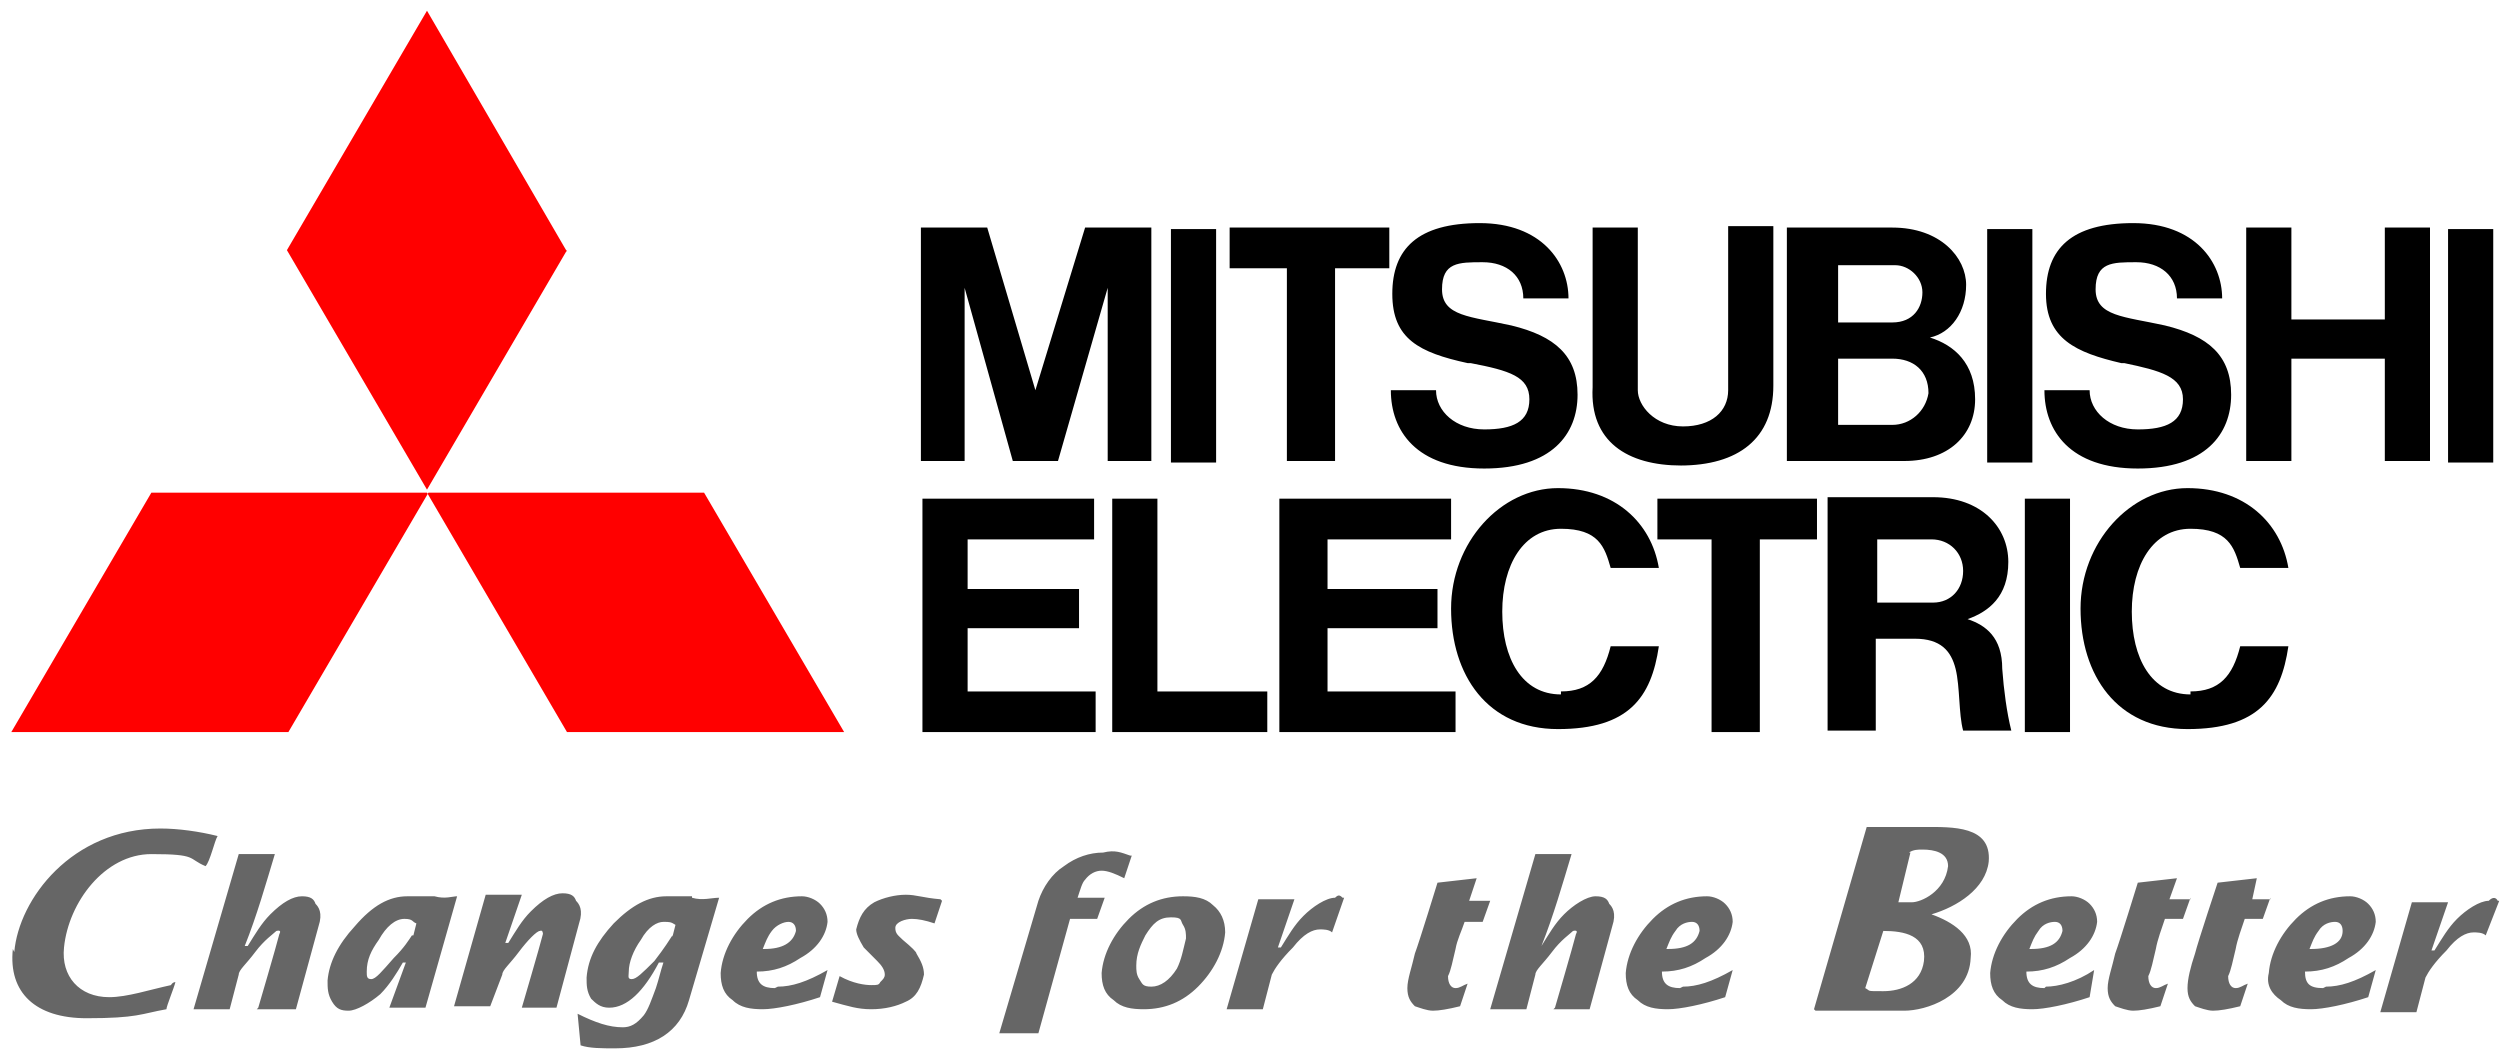 <?xml version="1.0" encoding="UTF-8"?>
<svg xmlns="http://www.w3.org/2000/svg" xmlns:xlink="http://www.w3.org/1999/xlink" width="165px" height="70px" viewBox="0 0 166 70" version="1.1">
<g id="surface1">
<path style=" stroke:none;fill-rule:nonzero;fill:rgb(40%,40%,40%);fill-opacity:1;" d="M 27.352 61.898 C 27.148 62.199 26.852 62.699 26.148 63.398 C 25.352 64.301 24.949 64.801 24.648 64.801 C 24.352 64.801 24.352 64.602 24.352 64.301 C 24.352 63.5 24.648 62.898 25.148 62.199 C 25.648 61.301 26.25 60.801 26.852 60.801 C 27.449 60.801 27.352 61 27.648 61.102 L 27.449 61.898 Z M 28.852 59.301 L 27.051 59.301 C 25.852 59.301 24.75 59.898 23.551 61.301 C 22.449 62.5 21.852 63.699 21.75 64.898 C 21.75 65.398 21.75 65.801 22.051 66.301 C 22.352 66.801 22.648 66.898 23.148 66.898 C 23.648 66.898 24.551 66.398 25.25 65.801 C 25.852 65.199 26.352 64.398 26.75 63.699 L 26.949 63.699 L 25.852 66.699 L 28.25 66.699 L 30.352 59.301 C 30.051 59.301 29.551 59.5 28.852 59.301 Z M 44.648 61.898 C 44.449 62.199 44.148 62.699 43.449 63.602 C 42.648 64.398 42.25 64.801 41.949 64.801 C 41.648 64.801 41.75 64.602 41.75 64.301 C 41.75 63.699 42.051 62.898 42.551 62.199 C 43.051 61.301 43.648 61 44.051 61 C 44.449 61 44.551 61 44.852 61.199 C 44.852 61.199 44.648 62 44.648 62 Z M 45.949 59.301 L 44.25 59.301 C 43.051 59.301 41.949 59.898 40.75 61.102 C 39.648 62.301 39.051 63.398 38.949 64.699 C 38.949 65.199 38.949 65.602 39.25 66.102 C 39.551 66.398 39.852 66.699 40.449 66.699 C 41.648 66.699 42.75 65.602 43.75 63.699 L 44.051 63.699 C 43.852 64.301 43.75 64.801 43.551 65.398 C 43.25 66.199 43.051 66.801 42.75 67.199 C 42.25 67.801 41.852 68 41.352 68 C 40.449 68 39.551 67.699 38.352 67.102 L 38.551 69.199 C 39.148 69.398 39.949 69.398 40.852 69.398 C 43.449 69.398 45.148 68.301 45.75 66.199 L 47.75 59.398 C 47.25 59.398 46.648 59.602 45.949 59.398 Z M 50.648 62.801 C 50.852 62.301 50.949 62 51.25 61.602 C 51.551 61.199 52.051 61 52.352 61 C 52.648 61 52.852 61.199 52.852 61.602 C 52.648 62.398 51.949 62.801 50.75 62.801 Z M 51.449 65.398 C 50.648 65.398 50.25 65.102 50.25 64.301 C 51.352 64.301 52.25 64 53.148 63.398 C 54.25 62.801 54.852 61.898 54.949 61 C 54.949 60.5 54.75 60.102 54.449 59.801 C 54.148 59.5 53.648 59.301 53.25 59.301 C 51.852 59.301 50.648 59.801 49.648 60.801 C 48.648 61.801 47.949 63.102 47.852 64.398 C 47.852 65.199 48.051 65.801 48.648 66.199 C 49.148 66.699 49.852 66.801 50.648 66.801 C 51.449 66.801 52.949 66.5 54.449 66 L 54.949 64.199 C 53.551 65 52.551 65.301 51.648 65.301 Z M 62.551 59.602 L 62.051 61.102 C 61.449 60.898 60.949 60.801 60.551 60.801 C 60.148 60.801 59.449 61 59.449 61.398 C 59.449 61.801 59.648 61.898 59.949 62.199 C 60.551 62.699 60.852 63 60.852 63.102 C 61.148 63.602 61.352 64 61.352 64.5 C 61.148 65.398 60.852 66 60.148 66.301 C 59.551 66.602 58.75 66.801 57.852 66.801 C 56.949 66.801 56.352 66.602 55.25 66.301 L 55.75 64.602 C 56.648 65.102 57.449 65.199 57.852 65.199 C 58.25 65.199 58.352 65.199 58.449 65 C 58.648 64.801 58.75 64.699 58.75 64.5 C 58.75 64.199 58.551 63.898 58.25 63.602 L 57.352 62.699 C 57.051 62.199 56.852 61.801 56.852 61.5 C 57.051 60.699 57.352 60.102 58.051 59.699 C 58.648 59.398 59.449 59.199 60.148 59.199 C 60.852 59.199 61.25 59.398 62.449 59.5 Z M 75.148 56.602 L 74.648 58.102 C 74.051 57.801 73.551 57.602 73.148 57.602 C 72.75 57.602 72.352 57.801 72.051 58.199 C 71.852 58.398 71.75 58.801 71.551 59.398 L 73.352 59.398 L 72.852 60.801 L 71.051 60.801 L 68.949 68.398 L 66.352 68.398 L 68.949 59.602 C 69.25 58.699 69.852 57.801 70.648 57.301 C 71.449 56.699 72.352 56.398 73.25 56.398 C 74.051 56.199 74.449 56.398 75.051 56.602 Z M 78.148 64.102 C 77.648 64.898 77.051 65.301 76.449 65.301 C 75.852 65.301 75.852 65.102 75.648 64.801 C 75.449 64.5 75.449 64.199 75.449 63.898 C 75.449 63.102 75.75 62.5 76.051 61.898 C 76.551 61.102 76.949 60.699 77.75 60.699 C 78.551 60.699 78.352 60.898 78.551 61.199 C 78.75 61.5 78.75 61.801 78.75 62.102 C 78.551 62.898 78.449 63.5 78.148 64.102 Z M 80.551 59.898 C 80.051 59.398 79.352 59.301 78.551 59.301 C 77.148 59.301 75.949 59.801 74.949 60.801 C 73.949 61.801 73.25 63.102 73.148 64.398 C 73.148 65.199 73.352 65.801 73.949 66.199 C 74.449 66.699 75.148 66.801 75.949 66.801 C 77.352 66.801 78.551 66.301 79.551 65.301 C 80.551 64.301 81.25 63 81.352 61.699 C 81.352 60.898 81.051 60.301 80.551 59.898 Z M 89.25 59.398 L 88.449 61.699 C 88.25 61.5 87.852 61.5 87.648 61.5 C 87.148 61.5 86.551 61.801 85.852 62.699 C 85.051 63.5 84.648 64.102 84.449 64.5 L 83.852 66.801 L 81.449 66.801 L 83.551 59.5 L 85.949 59.5 L 84.852 62.699 L 85.051 62.699 C 85.551 61.898 85.949 61.199 86.551 60.602 C 87.148 60 88.051 59.398 88.648 59.398 C 88.852 59.199 88.949 59.199 89.148 59.398 Z M 98.949 59.602 L 98.449 61 L 97.25 61 C 97.051 61.602 96.75 62.199 96.648 62.801 C 96.449 63.602 96.352 64.199 96.148 64.602 C 96.148 65.102 96.352 65.398 96.648 65.398 C 96.949 65.398 97.148 65.199 97.449 65.102 L 96.949 66.602 C 96.148 66.801 95.551 66.898 95.148 66.898 C 94.75 66.898 94.25 66.699 93.949 66.602 C 93.648 66.301 93.449 66 93.449 65.398 C 93.449 64.801 93.75 64 93.949 63.102 C 94.25 62.301 95.449 58.398 95.449 58.398 L 98.051 58.102 L 97.551 59.602 C 97.551 59.602 98.949 59.602 98.949 59.602 Z M 110.648 62.801 C 110.852 62.301 110.949 62 111.25 61.602 C 111.551 61.102 112.051 61 112.352 61 C 112.648 61 112.852 61.199 112.852 61.602 C 112.648 62.398 112.051 62.801 110.75 62.801 Z M 111.551 65.398 C 110.75 65.398 110.352 65.102 110.352 64.301 C 111.449 64.301 112.352 64 113.25 63.398 C 114.352 62.801 114.949 61.898 115.051 61 C 115.051 60.5 114.852 60.102 114.551 59.801 C 114.25 59.5 113.75 59.301 113.352 59.301 C 111.949 59.301 110.75 59.801 109.75 60.801 C 108.75 61.801 108.051 63.102 107.949 64.398 C 107.949 65.199 108.148 65.801 108.75 66.199 C 109.25 66.699 109.949 66.801 110.75 66.801 C 111.551 66.801 113.051 66.5 114.551 66 L 115.051 64.199 C 113.648 65 112.648 65.301 111.75 65.301 Z M 134.75 62.801 C 134.949 62.301 135.051 62 135.352 61.602 C 135.648 61.102 136.148 61 136.449 61 C 136.75 61 136.949 61.199 136.949 61.602 C 136.75 62.398 136.148 62.801 134.852 62.801 Z M 135.75 65.398 C 134.949 65.398 134.551 65.102 134.551 64.301 C 135.648 64.301 136.551 64 137.449 63.398 C 138.551 62.801 139.148 61.898 139.25 61 C 139.25 60.5 139.051 60.102 138.75 59.801 C 138.449 59.5 137.949 59.301 137.551 59.301 C 136.148 59.301 134.949 59.801 133.949 60.801 C 132.949 61.801 132.25 63.102 132.148 64.398 C 132.148 65.199 132.352 65.801 132.949 66.199 C 133.449 66.699 134.148 66.801 134.949 66.801 C 135.75 66.801 137.25 66.5 138.75 66 L 139.051 64.199 C 137.852 65 136.648 65.301 135.852 65.301 Z M 145.449 59.398 L 144.949 60.801 L 143.75 60.801 C 143.551 61.398 143.25 62.199 143.148 62.801 C 142.949 63.602 142.852 64.199 142.648 64.602 C 142.648 65.102 142.852 65.398 143.148 65.398 C 143.449 65.398 143.648 65.199 143.949 65.102 L 143.449 66.602 C 142.648 66.801 142.051 66.898 141.648 66.898 C 141.25 66.898 140.75 66.699 140.449 66.602 C 140.148 66.301 139.949 66 139.949 65.398 C 139.949 64.801 140.25 64 140.449 63.102 C 140.75 62.301 141.949 58.398 141.949 58.398 L 144.551 58.102 L 144.051 59.5 L 145.449 59.5 Z M 150.75 59.398 L 150.25 60.801 L 149.051 60.801 C 148.852 61.398 148.551 62.199 148.449 62.801 C 148.25 63.602 148.148 64.199 147.949 64.602 C 147.949 65.102 148.148 65.398 148.449 65.398 C 148.75 65.398 148.949 65.199 149.25 65.102 L 148.75 66.602 C 147.949 66.801 147.352 66.898 146.949 66.898 C 146.551 66.898 146.051 66.699 145.75 66.602 C 145.449 66.301 145.25 66 145.25 65.398 C 145.25 64.801 145.449 64 145.75 63.102 C 145.949 62.301 147.25 58.398 147.25 58.398 L 149.852 58.102 L 149.551 59.5 C 149.551 59.5 150.75 59.5 150.75 59.5 Z M 153.352 62.801 C 153.551 62.301 153.648 62 153.949 61.602 C 154.25 61.102 154.75 61 155.051 61 C 155.352 61 155.551 61.199 155.551 61.602 C 155.551 62.398 154.75 62.801 153.449 62.801 Z M 154.25 65.398 C 153.352 65.398 153.051 65.102 153.051 64.301 C 154.148 64.301 155.051 64 155.949 63.398 C 157.051 62.801 157.648 61.898 157.75 61 C 157.75 60.5 157.551 60.102 157.25 59.801 C 156.949 59.5 156.449 59.301 156.051 59.301 C 154.648 59.301 153.449 59.801 152.449 60.801 C 151.449 61.801 150.75 63.102 150.648 64.398 C 150.449 65.199 150.852 65.801 151.449 66.199 C 151.949 66.699 152.648 66.801 153.449 66.801 C 154.25 66.801 155.75 66.5 157.25 66 L 157.75 64.199 C 156.352 65 155.352 65.301 154.449 65.301 Z M 0.852 62.801 C 0.551 65.699 2.352 67.398 5.75 67.398 C 9.148 67.398 9.352 67.102 11.051 66.801 C 11.051 66.602 11.551 65.398 11.648 65 C 11.449 65 11.352 65.199 11.352 65.199 C 9.949 65.5 8.449 66 7.25 66 C 5.25 66 4.051 64.602 4.25 62.699 C 4.551 59.699 6.949 56.5 10.051 56.5 C 13.148 56.5 12.449 56.801 13.648 57.301 C 13.949 57 14.25 55.602 14.449 55.301 C 13.25 55 11.852 54.801 10.648 54.801 C 4.75 54.801 1.25 59.5 0.949 63 Z M 125.051 61.602 C 126.449 61.602 127.949 61.898 127.75 63.602 C 127.551 65.102 126.25 65.602 125.051 65.602 C 123.852 65.602 124.25 65.602 123.852 65.398 Z M 126.75 56.398 C 127.051 56.199 127.352 56.199 127.648 56.199 C 128.449 56.199 129.352 56.398 129.352 57.301 C 129.148 59 127.551 59.699 126.949 59.699 L 126.051 59.699 L 126.852 56.398 Z M 120.551 66.898 L 126.449 66.898 C 127.852 66.898 130.75 66 130.852 63.398 C 131.051 61.898 129.648 61 128.25 60.5 C 129.949 60 131.852 58.801 132.051 57 C 132.25 54.602 129.648 54.699 127.75 54.699 L 123.949 54.699 L 120.449 66.801 Z M 165.949 59.602 L 165.051 61.898 C 164.852 61.699 164.449 61.699 164.25 61.699 C 163.75 61.699 163.148 62 162.449 62.898 C 161.648 63.699 161.25 64.301 161.051 64.699 L 160.449 67 L 158.051 67 L 160.148 59.699 L 162.551 59.699 L 161.449 62.898 L 161.648 62.898 C 162.148 62.102 162.551 61.398 163.148 60.801 C 163.75 60.199 164.648 59.602 165.25 59.602 C 165.551 59.301 165.75 59.398 165.852 59.602 Z M 37.051 66.699 L 34.648 66.699 C 34.648 66.699 35.852 62.602 36.051 61.801 C 36.051 61.801 36.051 61.5 35.852 61.602 C 35.648 61.602 35.051 62.199 34.449 63 C 33.852 63.801 33.352 64.199 33.352 64.5 L 32.551 66.602 L 30.148 66.602 L 32.25 59.199 L 34.648 59.199 L 33.551 62.398 L 33.75 62.398 C 34.25 61.602 34.648 60.898 35.25 60.301 C 36.051 59.5 36.75 59.102 37.352 59.102 C 37.949 59.102 38.148 59.301 38.25 59.602 C 38.449 59.801 38.75 60.199 38.449 61.102 C 38.449 61.102 36.949 66.699 36.949 66.699 Z M 17.148 66.699 C 17.148 66.699 18.352 62.602 18.551 61.801 C 18.551 61.801 18.75 61.5 18.352 61.602 C 18.148 61.801 17.551 62.199 16.949 63 C 16.352 63.801 15.852 64.199 15.852 64.5 L 15.25 66.801 L 12.852 66.801 L 15.852 56.5 L 18.25 56.5 C 17.648 58.5 17.051 60.602 16.25 62.602 L 16.449 62.602 C 16.949 61.801 17.352 61.102 17.949 60.5 C 18.75 59.699 19.449 59.301 20.051 59.301 C 20.648 59.301 20.852 59.5 20.949 59.801 C 21.148 60 21.449 60.398 21.148 61.301 L 19.648 66.801 L 17.051 66.801 Z M 103.25 66.699 C 103.25 66.699 104.449 62.602 104.648 61.801 C 104.648 61.801 104.852 61.5 104.449 61.602 C 104.25 61.801 103.648 62.199 103.051 63 C 102.449 63.801 101.949 64.199 101.949 64.5 L 101.352 66.801 L 98.949 66.801 L 101.949 56.5 L 104.352 56.5 C 103.75 58.5 103.148 60.602 102.352 62.602 C 102.852 61.801 103.25 61.102 103.852 60.5 C 104.449 59.898 105.352 59.301 105.949 59.301 C 106.551 59.301 106.75 59.5 106.852 59.801 C 107.051 60 107.352 60.398 107.051 61.301 L 105.551 66.801 L 103.148 66.801 Z M 103.25 66.699 "/>
<path style=" stroke:none;fill-rule:nonzero;fill:rgb(100%,0%,0%);fill-opacity:1;" d="M 19.148 48.398 L 0.75 48.398 L 10.051 32.5 L 28.449 32.5 Z M 37.648 48.398 L 56.051 48.398 L 46.75 32.5 L 28.352 32.5 C 28.352 32.5 37.648 48.398 37.648 48.398 Z M 37.648 16.5 L 28.352 0.5 L 19.051 16.398 L 28.352 32.301 C 28.352 32.301 37.648 16.398 37.648 16.398 Z M 37.648 16.5 "/>
<path style=" stroke:none;fill-rule:nonzero;fill:rgb(0%,0%,0%);fill-opacity:1;" d="M 64.25 41.5 L 71.648 41.5 L 71.648 38.898 L 64.25 38.898 L 64.25 35.602 L 72.648 35.602 L 72.648 32.898 L 61.25 32.898 L 61.25 48.398 L 72.75 48.398 L 72.75 45.699 L 64.25 45.699 Z M 64.051 18.898 L 67.25 30.398 L 70.25 30.398 L 73.551 18.898 L 73.551 30.398 L 76.449 30.398 L 76.449 14.898 L 72.051 14.898 L 68.75 25.699 L 65.551 14.898 L 61.148 14.898 L 61.148 30.398 L 64.051 30.398 Z M 131.949 15 L 134.949 15 L 134.949 30.5 L 131.949 30.5 Z M 134.449 32.898 L 137.449 32.898 L 137.449 48.398 L 134.449 48.398 Z M 162.551 15 L 165.551 15 L 165.551 30.5 L 162.551 30.5 Z M 77.75 15 L 80.75 15 L 80.75 30.5 L 77.75 30.5 Z M 158.352 21 L 152.148 21 L 152.148 14.898 L 149.148 14.898 L 149.148 30.398 L 152.148 30.398 L 152.148 23.602 L 158.352 23.602 L 158.352 30.398 L 161.352 30.398 L 161.352 14.898 L 158.352 14.898 C 158.352 14.898 158.352 21 158.352 21 Z M 85.449 30.398 L 88.648 30.398 L 88.648 17.602 L 92.25 17.602 L 92.25 14.898 L 81.648 14.898 L 81.648 17.602 L 85.449 17.602 C 85.449 17.602 85.449 30.398 85.449 30.398 Z M 113.648 48.398 L 116.852 48.398 L 116.852 35.602 L 120.648 35.602 L 120.648 32.898 L 110.051 32.898 L 110.051 35.602 L 113.648 35.602 C 113.648 35.602 113.648 48.398 113.648 48.398 Z M 111.551 30.699 C 115.449 30.699 117.75 28.898 117.75 25.398 L 117.75 14.801 L 114.75 14.801 L 114.75 25.699 C 114.75 27.102 113.648 28.102 111.75 28.102 C 109.852 28.102 108.75 26.699 108.75 25.699 L 108.75 14.898 L 105.75 14.898 L 105.75 25.5 C 105.551 29.102 108.051 30.699 111.648 30.699 Z M 88.148 41.5 L 95.449 41.5 L 95.449 38.898 L 88.148 38.898 L 88.148 35.602 L 96.352 35.602 L 96.352 32.898 L 84.949 32.898 L 84.949 48.398 L 96.648 48.398 L 96.648 45.699 L 88.148 45.699 C 88.148 45.699 88.148 41.602 88.148 41.602 Z M 122.051 30.398 L 126.449 30.398 C 129.352 30.398 131.148 28.699 131.148 26.301 C 131.148 23.898 129.75 22.699 128.148 22.199 C 129.551 21.898 130.551 20.5 130.551 18.699 C 130.551 16.898 128.852 14.898 125.648 14.898 L 118.648 14.898 L 118.648 30.398 Z M 125.648 28 L 122.051 28 L 122.051 23.602 L 125.648 23.602 C 127.051 23.602 128.051 24.398 128.051 25.898 C 127.852 27.102 126.852 28 125.648 28 Z M 125.852 17.398 C 126.75 17.398 127.648 18.199 127.648 19.199 C 127.648 20.199 127.051 21.199 125.648 21.199 L 122.051 21.199 L 122.051 17.398 Z M 130.648 40.898 C 132.051 40.398 133.352 39.398 133.352 37.102 C 133.352 34.801 131.551 32.801 128.352 32.801 L 121.352 32.801 L 121.352 48.301 L 124.551 48.301 L 124.551 42.199 L 127.148 42.199 C 128.852 42.199 129.551 43 129.852 44.199 C 130.148 45.398 130.051 47.199 130.352 48.301 L 133.551 48.301 C 133.25 47.102 133.051 45.602 132.949 44.199 C 132.949 42.102 131.852 41.301 130.648 40.898 Z M 124.648 39.898 L 124.648 35.602 L 128.25 35.602 C 129.449 35.602 130.352 36.5 130.352 37.699 C 130.352 38.898 129.551 39.801 128.352 39.801 L 124.551 39.801 Z M 76.852 32.898 L 73.852 32.898 L 73.852 48.398 L 84.148 48.398 L 84.148 45.699 L 76.852 45.699 Z M 97.648 23.898 C 100.25 24.398 101.551 24.801 101.551 26.301 C 101.551 27.801 100.449 28.301 98.551 28.301 C 96.648 28.301 95.352 27.102 95.352 25.699 L 92.352 25.699 C 92.352 28.398 94.051 30.898 98.551 30.898 C 103.051 30.898 104.75 28.602 104.75 26 C 104.75 23.398 103.25 22.102 100.352 21.398 C 97.648 20.801 95.75 20.801 95.75 19 C 95.75 17.199 96.852 17.199 98.449 17.199 C 100.051 17.199 101.148 18.102 101.148 19.602 L 104.148 19.602 C 104.148 17.199 102.352 14.602 98.25 14.602 C 94.148 14.602 92.449 16.301 92.449 19.301 C 92.449 22.301 94.25 23.199 97.449 23.898 Z M 141.051 23.898 C 143.449 24.398 144.949 24.801 144.949 26.301 C 144.949 27.801 143.852 28.301 141.949 28.301 C 140.051 28.301 138.75 27.102 138.75 25.699 L 135.75 25.699 C 135.75 28.398 137.449 30.898 141.949 30.898 C 146.449 30.898 148.148 28.602 148.148 26 C 148.148 23.398 146.648 22.102 143.75 21.398 C 141.051 20.801 139.148 20.801 139.148 19 C 139.148 17.199 140.25 17.199 141.852 17.199 C 143.449 17.199 144.551 18.102 144.551 19.602 L 147.551 19.602 C 147.551 17.199 145.75 14.602 141.648 14.602 C 137.551 14.602 135.852 16.301 135.852 19.301 C 135.852 22.301 137.852 23.199 140.852 23.898 Z M 141.051 23.898 "/>
<path style=" stroke:none;fill-rule:nonzero;fill:rgb(0%,0%,0%);fill-opacity:1;" d="M 103.648 45.898 C 101.051 45.898 99.75 43.5 99.75 40.398 C 99.75 37.301 101.148 34.898 103.648 34.898 C 106.148 34.898 106.551 36.102 106.949 37.5 L 110.148 37.5 C 109.648 34.5 107.25 32.199 103.449 32.199 C 99.648 32.199 96.352 35.801 96.352 40.199 C 96.352 44.602 98.75 48.199 103.449 48.199 C 108.148 48.199 109.648 46.102 110.148 42.699 L 106.949 42.699 C 106.449 44.699 105.551 45.699 103.648 45.699 Z M 145.449 45.898 C 142.852 45.898 141.551 43.5 141.551 40.398 C 141.551 37.301 142.949 34.898 145.449 34.898 C 147.949 34.898 148.352 36.102 148.75 37.5 L 151.949 37.5 C 151.449 34.5 149.051 32.199 145.25 32.199 C 141.449 32.199 138.148 35.801 138.148 40.199 C 138.148 44.602 140.551 48.199 145.25 48.199 C 149.949 48.199 151.449 46.102 151.949 42.699 L 148.75 42.699 C 148.25 44.699 147.352 45.699 145.449 45.699 Z M 145.449 45.898 "/>
</g>
</svg>
